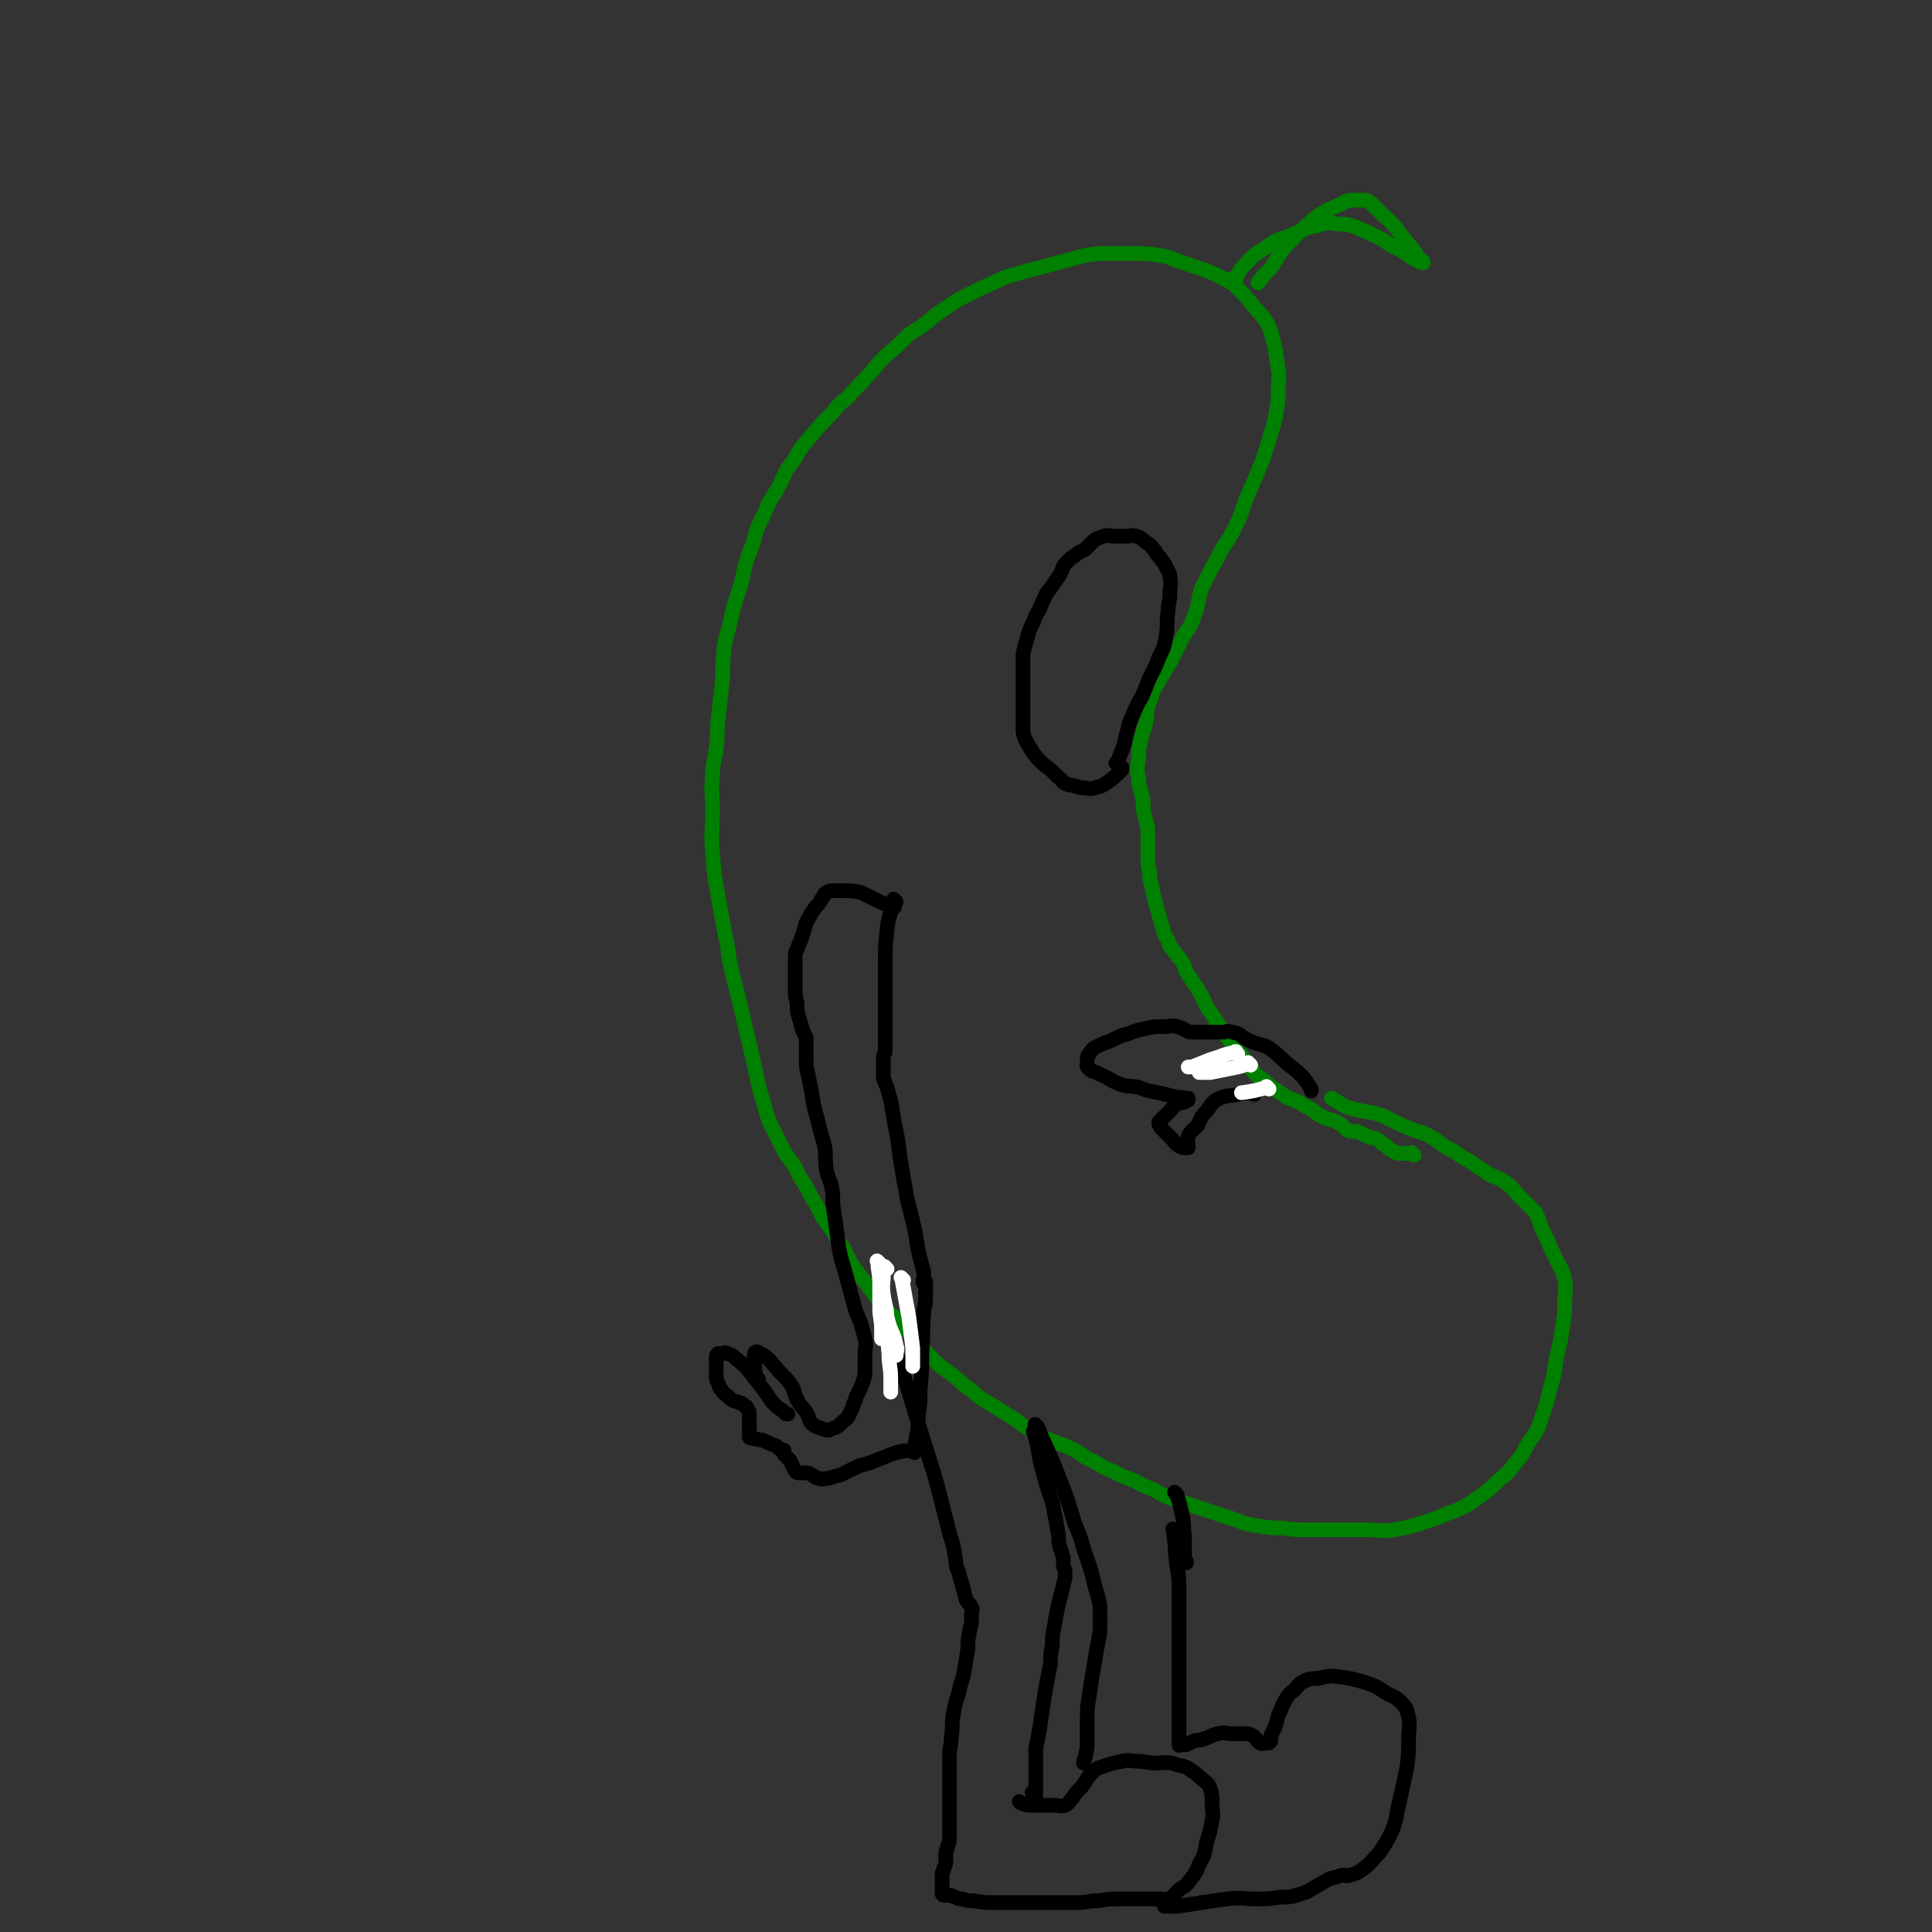 <svg viewBox='0 0 1052 1052' version='1.1' xmlns='http://www.w3.org/2000/svg' xmlns:xlink='http://www.w3.org/1999/xlink'><rect x="0" y="0" width="1052" height="1052" fill="#333333" stroke="none"/><g fill='none' stroke='#008000' stroke-width='8' stroke-linecap='round' stroke-linejoin='round'><path d='M770,629c-1,-1 -1,-1 -1,-1 -1,-1 0,0 0,0 0,0 0,0 0,0 0,0 0,0 0,0 -1,-1 0,0 0,0 0,0 -1,0 -1,0 -2,0 -2,0 -4,0 -2,0 -2,0 -3,0 -2,-1 -2,-1 -4,-2 -2,-2 -2,-2 -4,-3 -2,-2 -2,-2 -4,-3 -2,-1 -2,0 -4,-1 -2,-1 -2,-1 -4,-2 -2,-1 -2,-1 -4,-1 -1,0 -1,0 -2,0 -2,-1 -2,-1 -3,-2 -2,-2 -2,-2 -4,-3 -4,-2 -5,-1 -8,-3 -4,-2 -3,-2 -6,-4 -4,-2 -4,-2 -7,-4 -4,-2 -4,-1 -7,-3 -3,-2 -3,-2 -6,-4 -3,-2 -3,-2 -5,-4 -3,-3 -4,-2 -6,-5 -3,-4 -3,-4 -5,-7 -3,-4 -3,-3 -5,-6 -2,-3 -2,-3 -4,-5 -2,-3 -2,-3 -4,-6 -2,-3 -2,-3 -4,-6 -2,-3 -2,-3 -4,-6 -2,-4 -2,-5 -4,-8 -2,-4 -3,-4 -5,-8 -3,-3 -2,-4 -4,-8 -2,-3 -2,-2 -4,-5 -2,-3 -3,-3 -4,-7 -2,-3 -2,-3 -3,-7 -1,-3 -1,-3 -2,-7 -1,-3 -1,-3 -2,-7 -1,-4 -1,-4 -2,-9 -1,-3 -1,-3 -1,-7 -1,-4 -1,-4 -1,-8 0,-4 0,-4 0,-8 0,-4 0,-4 0,-8 -1,-4 -1,-4 -2,-8 -1,-4 0,-4 -1,-9 -1,-5 -2,-5 -2,-10 -1,-5 -1,-5 0,-11 0,-5 0,-5 1,-9 1,-6 2,-6 3,-11 1,-6 0,-6 2,-11 2,-6 2,-6 5,-11 3,-6 4,-6 7,-12 3,-6 3,-6 6,-12 3,-5 4,-5 6,-11 3,-7 2,-8 4,-15 3,-6 3,-6 6,-12 3,-5 3,-6 6,-11 4,-6 4,-6 7,-12 3,-6 3,-7 5,-13 3,-7 3,-7 6,-14 2,-5 2,-5 4,-10 2,-6 2,-6 4,-13 2,-6 2,-6 3,-12 1,-6 1,-6 1,-12 0,-6 1,-6 0,-11 -1,-7 -1,-7 -2,-13 -2,-6 -1,-6 -4,-12 -3,-5 -4,-5 -8,-10 -4,-5 -4,-5 -7,-8 -4,-4 -4,-4 -8,-6 -6,-3 -6,-3 -11,-5 -6,-2 -6,-2 -12,-4 -6,-2 -6,-3 -13,-4 -7,-1 -7,-1 -14,-1 -6,0 -6,0 -13,0 -6,0 -6,0 -13,1 -7,2 -7,2 -15,4 -7,2 -7,2 -15,4 -7,2 -7,2 -14,4 -6,3 -6,3 -13,6 -6,3 -6,3 -12,6 -6,4 -6,4 -12,8 -7,6 -7,6 -15,11 -6,6 -6,6 -13,12 -5,5 -5,6 -10,11 -5,6 -5,5 -10,11 -5,4 -5,4 -9,9 -6,6 -6,6 -11,12 -6,7 -6,7 -10,14 -5,6 -4,6 -8,14 -4,7 -5,7 -8,15 -4,8 -4,8 -6,16 -4,10 -4,10 -6,20 -3,11 -4,11 -6,21 -2,9 -3,9 -4,19 -1,9 0,9 -1,18 -1,9 -1,9 -2,18 -1,7 0,7 -1,15 -1,8 -2,8 -2,16 -1,9 0,9 0,18 0,12 -1,12 0,24 1,12 1,12 3,23 2,11 2,11 4,22 2,8 1,8 3,17 2,8 2,8 4,16 2,8 2,8 4,17 2,8 2,8 4,17 2,9 2,9 4,18 3,8 2,8 5,16 4,8 4,8 8,16 4,6 5,6 8,13 4,6 4,6 7,12 3,5 3,5 6,11 4,6 5,6 8,12 4,5 4,6 7,12 4,6 4,6 8,11 5,7 5,7 9,12 5,6 5,5 10,10 5,6 5,6 10,12 5,5 5,5 9,9 5,5 5,4 10,8 5,4 5,5 10,8 5,5 5,4 11,8 7,4 6,4 13,8 5,4 5,4 11,7 5,3 5,3 10,5 5,2 6,2 10,4 6,3 5,4 10,6 6,3 6,4 12,6 5,3 6,3 11,5 6,3 5,3 11,5 5,3 5,3 10,5 6,2 6,2 12,4 6,2 6,2 12,4 6,2 6,2 12,4 5,2 5,2 12,3 6,1 6,1 12,1 7,1 7,1 14,1 9,0 9,0 17,0 8,0 8,0 15,0 8,0 8,1 15,0 6,-1 6,-1 13,-3 6,-2 6,-2 12,-4 6,-3 6,-2 12,-5 6,-3 6,-4 11,-7 5,-4 5,-4 9,-8 5,-4 5,-4 8,-8 5,-6 5,-6 8,-12 4,-6 5,-6 7,-13 3,-8 3,-8 5,-17 3,-9 2,-9 4,-19 2,-8 2,-8 3,-16 1,-6 1,-6 1,-12 0,-6 1,-7 0,-12 -1,-5 -1,-4 -3,-8 -2,-4 -2,-4 -4,-8 -2,-5 -2,-5 -4,-9 -3,-6 -2,-6 -5,-12 -4,-4 -4,-4 -8,-8 -4,-4 -4,-5 -8,-8 -4,-3 -4,-2 -8,-4 -4,-2 -4,-3 -8,-5 -4,-3 -4,-3 -8,-5 -4,-3 -4,-3 -8,-5 -5,-3 -5,-4 -9,-6 -5,-3 -5,-2 -10,-4 -5,-2 -5,-2 -9,-4 -5,-2 -5,-3 -9,-4 -5,-2 -5,-1 -9,-2 -4,-1 -5,-1 -8,-2 -5,-2 -5,-3 -9,-5 0,0 0,0 0,0 '/></g>
<g fill='none' stroke='#000000' stroke-width='8' stroke-linecap='round' stroke-linejoin='round'><path d='M609,417c-1,-1 -1,-1 -1,-1 -1,-1 0,0 0,0 0,0 0,0 0,0 0,0 0,0 0,0 -1,-1 0,0 0,0 1,-2 1,-3 2,-5 2,-5 2,-5 3,-10 2,-6 1,-6 4,-12 2,-5 2,-5 5,-10 2,-5 2,-5 4,-10 3,-6 3,-5 5,-11 3,-6 3,-6 4,-12 1,-6 0,-6 1,-13 0,-5 1,-5 1,-9 0,-5 1,-5 0,-10 0,-2 -1,-3 -2,-5 -1,-3 -2,-3 -3,-5 -2,-2 -2,-2 -3,-4 -2,-2 -2,-3 -4,-4 -3,-2 -3,-3 -6,-4 -3,-1 -3,0 -5,0 -4,0 -4,0 -7,0 -3,0 -4,-1 -6,0 -3,1 -4,1 -6,3 -2,2 -2,2 -4,4 -3,2 -3,1 -5,3 -3,2 -3,2 -5,4 -3,3 -2,4 -4,7 -2,3 -2,3 -4,6 -2,3 -3,3 -4,6 -2,4 -2,4 -3,7 -2,3 -2,3 -3,6 -2,4 -2,4 -3,7 -1,4 -1,4 -2,7 -1,4 -1,4 -1,7 0,4 0,4 0,8 0,3 0,3 0,7 0,4 0,4 0,7 0,3 0,3 0,6 0,4 0,4 0,8 0,4 0,4 1,7 2,4 2,4 4,7 2,3 2,3 4,5 3,3 3,3 6,5 2,2 2,2 4,4 3,2 2,3 5,4 2,1 2,0 4,1 2,0 2,1 4,1 4,0 4,1 7,0 4,-1 4,-1 7,-3 4,-3 4,-3 7,-6 1,-1 1,-1 1,-2 0,0 0,0 0,0 '/><path d='M488,491c-1,-1 -1,-1 -1,-1 -1,-1 0,0 0,0 0,0 0,0 0,0 -2,8 -3,8 -4,16 -1,10 -1,10 -1,20 0,8 0,8 0,16 0,7 0,7 0,14 0,5 0,5 0,9 0,4 0,4 0,7 0,2 -1,2 -1,4 0,1 0,1 0,2 0,2 0,2 0,3 0,0 0,0 0,0 0,1 0,1 0,1 0,1 0,1 0,2 0,1 0,1 0,1 0,1 0,1 0,2 1,3 1,3 2,5 1,4 1,4 2,7 1,6 1,6 2,12 2,10 2,10 3,19 2,12 2,12 4,23 2,8 2,8 4,16 1,6 1,6 2,12 1,4 1,4 2,8 1,3 1,3 1,5 0,2 0,2 0,3 0,0 0,0 0,0 0,0 0,-1 0,0 -1,0 0,1 0,2 0,0 0,0 0,0 0,0 0,-1 0,-1 -1,0 0,1 0,1 0,0 1,-1 1,-1 0,0 0,0 0,0 0,0 0,0 0,0 -1,-1 0,0 0,0 0,0 0,0 0,0 0,0 0,0 0,0 -1,-1 0,0 0,0 0,0 0,0 0,0 0,0 0,0 0,0 -1,-1 0,0 0,0 0,0 0,0 0,0 0,0 0,0 0,0 -1,-1 0,0 0,0 0,0 0,0 0,0 0,0 0,0 0,0 -1,-1 0,0 0,0 0,0 0,1 0,1 0,1 0,1 0,1 0,2 0,2 0,3 0,2 0,2 0,4 0,4 -1,4 -1,8 -1,10 0,10 -1,21 0,10 0,10 -1,21 0,7 0,7 -1,14 0,6 0,6 -1,11 0,3 -1,3 -1,6 0,1 1,2 0,3 0,0 -1,-1 -2,-1 -2,0 -2,0 -4,0 -4,1 -4,1 -7,2 -5,2 -5,2 -10,4 -5,2 -5,1 -9,3 -4,2 -4,2 -8,4 -4,1 -4,1 -7,2 -3,0 -3,1 -5,0 -2,0 -2,-1 -4,-2 -2,-1 -2,-1 -4,-1 -1,0 -1,0 -2,0 -1,0 -1,0 -1,0 -1,0 -1,0 -2,-1 -1,-2 -1,-2 -2,-4 -1,-2 -1,-2 -2,-3 -1,-1 -1,-1 -2,-2 0,-1 0,-2 0,-2 0,-1 -1,0 -1,0 -2,-1 -2,-2 -4,-3 -3,-1 -3,-1 -5,-2 -2,-1 -2,-1 -4,-1 -2,-1 -2,0 -4,-1 -1,0 -1,0 -1,-1 0,-2 0,-2 0,-4 0,-2 0,-2 0,-4 0,-1 0,-1 0,-2 0,-1 0,-1 0,-1 0,-1 0,-1 0,-1 0,-1 0,-1 0,-1 0,-1 -1,-1 -1,-2 -1,-1 0,-1 -1,-1 -1,-1 -1,-1 -1,-1 -1,-1 -1,-1 -2,-1 -2,-1 -2,-1 -3,-1 -2,-1 -2,-1 -3,-2 -2,-2 -3,-2 -4,-4 -2,-2 -1,-2 -2,-4 -1,-2 -1,-2 -1,-3 0,-2 0,-2 0,-4 0,-1 0,-1 0,-3 0,-2 0,-2 0,-4 0,-1 0,-1 1,-2 1,0 1,0 2,0 1,0 2,-1 3,0 3,1 3,1 5,3 5,4 5,4 8,8 4,5 4,5 7,9 3,4 3,5 6,8 2,2 3,2 5,4 1,1 1,1 2,1 0,0 0,0 0,0 '/><path d='M413,751c-1,-1 -1,-1 -1,-1 -1,-1 0,0 0,0 0,0 0,0 0,0 0,0 0,0 0,0 -1,-3 -1,-3 -1,-6 0,-4 -1,-4 0,-7 0,-1 1,-1 1,-1 2,1 2,1 4,2 4,3 3,3 6,6 4,5 5,5 8,9 3,4 2,5 4,9 2,4 3,4 5,7 2,3 1,4 3,6 2,2 3,2 6,3 2,1 3,1 5,0 3,-1 3,-1 5,-3 2,-2 3,-2 4,-4 1,-2 1,-2 2,-4 1,-2 0,-2 1,-3 1,-2 1,-2 1,-3 1,-2 1,-2 2,-4 1,-2 1,-2 2,-5 1,-3 1,-3 1,-7 0,-4 0,-4 0,-7 0,-5 1,-5 0,-9 -2,-8 -2,-8 -5,-15 -3,-11 -3,-11 -6,-22 -3,-10 -3,-10 -4,-19 -1,-7 -1,-7 -2,-14 -1,-6 0,-6 -1,-12 -1,-5 -2,-5 -3,-10 -1,-7 0,-7 -1,-13 -2,-7 -2,-7 -4,-15 -2,-7 -2,-7 -3,-14 -1,-5 -1,-5 -2,-10 -1,-4 -1,-4 -1,-8 0,-2 0,-2 0,-4 0,-2 0,-2 0,-4 0,-2 0,-2 0,-4 -1,-2 -1,-2 -2,-4 -1,-4 -1,-4 -2,-7 -1,-4 -1,-4 -1,-8 -1,-4 -1,-4 -1,-8 0,-4 0,-4 0,-8 0,-3 0,-3 0,-5 0,-2 0,-2 0,-4 0,-2 0,-2 1,-4 1,-3 1,-3 2,-5 1,-3 1,-3 2,-6 1,-4 1,-4 3,-7 1,-3 2,-3 3,-5 2,-2 2,-2 3,-4 2,-2 1,-3 3,-4 2,-1 2,-1 4,-1 3,0 3,0 5,0 5,0 5,0 10,1 4,2 4,2 8,4 4,2 4,2 7,3 2,1 2,1 3,1 0,0 0,0 0,0 '/><path d='M564,781c-1,-1 -1,-1 -1,-1 -1,-1 0,0 0,0 0,0 0,0 0,0 0,0 0,0 0,0 -1,-1 0,0 0,0 0,0 0,0 0,0 2,7 2,7 3,14 2,8 2,8 4,15 2,7 3,7 4,14 1,5 1,5 2,11 1,4 0,4 1,8 1,3 1,3 2,6 0,2 0,2 0,4 0,2 1,2 1,4 0,0 0,0 0,1 0,1 0,1 0,2 -1,4 -1,4 -2,8 -1,4 -1,4 -2,8 -1,5 -1,5 -2,11 -1,5 -1,5 -1,10 -1,5 -1,5 -1,10 -1,5 -1,5 -2,10 -1,6 -1,6 -2,12 -1,7 -1,7 -2,14 -1,5 -1,5 -2,10 0,4 0,4 0,8 0,3 0,3 0,6 0,1 0,1 0,3 0,0 0,0 0,1 0,1 0,1 0,2 0,0 0,0 0,1 0,0 0,0 0,0 0,1 0,1 0,1 0,1 0,1 0,2 0,0 0,0 0,0 0,1 0,1 0,2 0,0 0,0 0,0 0,0 -1,0 -1,0 0,0 0,-1 0,-1 0,-1 0,0 -1,-1 0,0 0,0 0,0 '/><path d='M485,726c-1,-1 -1,-1 -1,-1 -1,-1 0,0 0,0 0,0 0,0 0,0 0,0 -1,-1 0,0 2,7 3,8 6,17 7,23 7,23 14,46 5,16 5,15 9,31 2,8 2,8 4,16 2,6 2,6 3,12 1,5 0,5 2,9 1,4 1,4 2,7 1,4 1,4 2,8 1,2 2,2 3,4 1,2 0,2 0,4 0,1 0,1 0,1 0,2 0,2 0,3 0,3 -1,3 -1,5 -1,5 -1,5 -1,10 -1,6 -1,6 -2,12 -1,6 -2,6 -3,12 -2,6 -2,6 -3,12 -1,6 0,6 -1,12 0,5 -1,5 -1,10 0,3 0,3 0,6 0,2 0,2 0,4 0,3 0,3 0,5 0,3 0,3 0,6 0,2 0,2 0,4 0,2 0,2 0,4 0,0 0,0 0,1 0,1 0,1 0,2 0,2 0,2 0,3 0,2 0,2 0,4 0,1 0,1 0,3 0,0 0,0 0,1 0,1 0,1 0,2 0,2 0,2 -1,4 0,2 -1,2 -1,4 0,2 0,2 0,4 0,2 0,2 -1,4 0,2 -1,2 -1,3 0,2 0,2 0,3 0,1 0,1 0,2 0,0 0,0 0,1 0,0 0,0 0,1 0,1 0,1 0,1 0,1 0,1 0,2 0,1 0,1 0,1 0,1 1,1 2,1 1,0 1,0 2,0 2,0 2,1 3,1 2,1 2,1 4,1 3,1 3,1 6,1 6,1 6,1 12,1 5,0 5,0 10,0 4,0 4,0 8,0 4,0 4,0 8,0 4,0 4,0 8,0 5,0 5,0 11,0 5,0 5,-1 11,-1 6,-1 6,-1 12,-1 6,0 6,0 11,0 4,0 4,0 7,0 2,0 2,0 4,0 2,0 2,1 4,0 3,-1 3,-2 5,-4 3,-3 4,-2 6,-5 4,-5 4,-5 6,-10 3,-5 3,-6 4,-12 2,-6 2,-6 3,-12 1,-4 0,-5 0,-9 0,-4 0,-5 -1,-8 -1,-3 -2,-3 -4,-5 -3,-2 -3,-3 -5,-4 -4,-3 -4,-3 -9,-4 -5,-2 -6,-1 -12,-1 -5,0 -5,-1 -10,-1 -4,0 -4,-1 -8,0 -4,1 -5,1 -8,2 -5,2 -5,1 -8,4 -4,4 -3,4 -6,8 -3,3 -3,3 -5,6 -2,2 -2,3 -4,4 -3,1 -3,0 -6,0 -4,0 -4,0 -8,0 -3,0 -3,0 -5,0 -2,0 -2,0 -4,-1 -1,0 -1,0 -2,-1 '/><path d='M641,814c-1,-1 -1,-1 -1,-1 -1,-1 0,0 0,0 0,0 0,0 0,0 0,0 0,0 0,0 -1,-1 0,0 0,0 0,0 0,0 0,0 0,0 0,0 0,0 -1,-1 0,0 0,0 2,4 2,4 3,9 2,7 1,7 2,15 0,5 0,5 0,10 0,2 1,2 1,4 0,0 0,0 0,0 '/><path d='M565,777c-1,-1 -1,-1 -1,-1 -1,-1 0,0 0,0 0,0 0,0 0,0 2,3 2,3 3,6 6,13 6,13 11,26 4,10 4,11 7,21 3,7 3,7 5,14 2,6 2,6 4,12 1,4 1,4 2,8 1,4 1,3 2,7 1,4 1,4 1,8 0,5 0,5 0,10 -1,6 -1,6 -2,11 -1,6 -1,6 -2,12 -1,6 -1,6 -2,13 -1,6 -1,6 -1,13 0,6 0,6 0,11 0,4 0,4 -1,8 0,2 -1,2 -1,4 0,0 0,0 0,0 '/><path d='M640,834c-1,-1 -1,-1 -1,-1 -1,-1 0,0 0,0 0,0 0,0 0,0 0,0 -1,-1 0,0 0,5 1,6 1,13 1,10 2,10 2,19 0,10 0,10 0,19 0,8 0,8 0,16 0,7 0,7 0,15 0,4 0,4 0,9 0,5 0,5 0,9 0,2 0,2 0,4 0,2 0,2 0,5 0,0 0,0 0,1 0,2 0,2 0,3 0,2 0,3 0,4 0,1 0,0 1,0 2,0 2,0 3,0 2,-1 2,-1 4,-2 3,-1 3,0 5,-1 4,-1 4,-2 8,-3 4,-1 4,0 8,0 3,0 4,0 6,0 3,0 3,0 5,1 3,2 2,3 4,4 2,1 2,0 4,0 1,0 1,0 1,0 0,0 0,0 0,0 1,-1 1,-1 1,-1 0,-2 0,-2 0,-3 1,-2 1,-2 2,-4 2,-5 1,-5 3,-9 2,-5 2,-5 4,-8 2,-3 2,-2 4,-4 2,-2 2,-3 4,-4 4,-2 4,-2 8,-2 6,-1 6,-2 12,-1 7,1 7,1 14,3 6,2 6,2 12,6 4,2 5,2 8,5 3,3 3,4 4,8 1,5 0,6 0,12 0,8 0,8 -1,16 -2,9 -2,9 -4,18 -2,8 -1,8 -4,16 -3,6 -3,6 -7,12 -4,4 -4,5 -8,8 -4,3 -4,3 -8,4 -2,1 -2,0 -4,0 -3,1 -3,1 -7,2 -4,2 -3,2 -7,4 -4,2 -4,3 -8,4 -6,2 -6,2 -12,2 -6,1 -6,1 -13,1 -8,0 -8,-1 -16,0 -7,1 -7,1 -14,2 -6,1 -6,1 -13,2 -3,0 -3,0 -7,0 0,0 0,0 0,0 '/><path d='M683,596c-1,-1 -1,-1 -1,-1 -1,-1 0,0 0,0 0,0 0,0 0,0 0,0 0,0 0,0 -1,-1 0,0 0,0 0,0 0,0 0,0 0,0 0,-1 0,0 -4,0 -4,0 -8,1 -5,1 -5,0 -10,2 -4,2 -4,3 -7,7 -3,3 -3,4 -5,8 -3,3 -4,3 -5,6 -1,3 0,3 0,5 0,1 0,1 0,1 0,0 -1,0 -1,0 -2,0 -2,0 -4,-1 -3,-2 -2,-2 -4,-4 -2,-2 -2,-2 -4,-4 -2,-2 -2,-2 -3,-4 0,0 0,0 0,-1 1,-1 1,-1 2,-2 2,-2 2,-2 4,-4 2,-2 2,-3 4,-4 2,-1 2,0 4,-1 1,0 1,-1 2,-1 0,-1 0,-1 0,-1 0,0 -1,0 -1,0 -4,-1 -4,0 -7,-1 -4,-1 -4,-1 -8,-2 -6,-1 -6,-1 -11,-3 -6,-1 -6,0 -11,-2 -5,-2 -5,-3 -10,-5 -3,-2 -4,-1 -6,-3 -2,-2 -1,-2 -1,-4 0,-2 0,-3 1,-4 2,-3 2,-3 4,-4 4,-2 4,-2 7,-3 5,-2 5,-3 10,-4 5,-2 5,-2 10,-3 4,-1 5,-1 9,-1 4,0 5,-1 8,0 4,1 4,2 7,3 2,0 2,0 4,0 2,0 2,0 4,0 0,0 0,0 1,0 0,0 0,0 1,0 0,0 0,0 1,0 1,0 1,0 2,0 2,0 2,0 4,0 3,0 3,-1 6,0 5,1 4,2 8,4 6,3 6,2 11,4 6,4 6,5 12,10 4,3 4,3 8,7 2,3 2,3 4,6 0,1 0,1 0,1 0,0 0,0 0,0 0,0 0,0 0,0 '/></g>
<g fill='none' stroke='#FFFFFF' stroke-width='8' stroke-linecap='round' stroke-linejoin='round'><path d='M492,697c-1,-1 -1,-1 -1,-1 -1,-1 0,0 0,0 0,0 0,0 0,0 2,11 2,11 4,22 1,8 1,8 2,16 0,5 0,5 0,10 0,0 0,0 0,0 '/><path d='M483,691c-1,-1 -1,-1 -1,-1 -1,-1 0,0 0,0 0,0 0,0 0,0 0,2 -1,2 -1,4 0,6 -1,6 0,13 1,7 1,7 3,14 2,6 3,6 4,12 1,2 0,2 0,5 0,0 0,0 0,0 '/><path d='M480,692c-1,-1 -1,-1 -1,-1 -1,-1 0,0 0,0 0,0 0,0 0,0 0,0 0,0 0,0 -1,-1 0,0 0,0 1,7 1,7 2,14 1,7 2,7 2,14 1,9 0,9 1,18 0,7 1,7 1,13 0,4 0,4 0,8 0,0 0,0 0,0 '/><path d='M479,688c-1,-1 -1,-1 -1,-1 -1,-1 0,0 0,0 0,0 0,0 0,0 0,0 -1,-1 0,0 0,5 1,6 1,12 0,6 0,6 0,13 0,6 1,6 1,12 0,2 0,2 0,5 0,0 0,0 0,0 '/><path d='M674,574c-1,-1 -1,-1 -1,-1 -1,-1 0,0 0,0 0,0 0,0 0,0 0,0 0,-1 0,0 -7,1 -7,2 -14,4 -5,2 -5,2 -10,4 -1,0 -1,0 -2,0 '/><path d='M681,580c-1,-1 -1,-1 -1,-1 -1,-1 0,0 0,0 0,0 0,0 0,0 0,0 0,0 0,0 -1,-1 0,0 0,0 -5,2 -6,2 -11,3 -5,1 -5,1 -10,2 -3,0 -3,0 -6,0 0,0 0,0 0,0 '/><path d='M691,593c-1,-1 -1,-1 -1,-1 -1,-1 0,0 0,0 0,0 0,0 0,0 0,0 0,0 0,0 -1,-1 0,0 0,0 0,0 0,0 0,0 -7,2 -7,2 -14,3 0,0 0,0 0,0 '/></g>
<g fill='none' stroke='#008000' stroke-width='8' stroke-linecap='round' stroke-linejoin='round'><path d='M673,153c-1,-1 -1,-1 -1,-1 -1,-1 0,0 0,0 0,0 0,0 0,0 0,0 0,0 0,0 -1,-1 0,0 0,0 3,-3 2,-4 5,-7 6,-6 5,-6 12,-10 6,-5 7,-4 14,-7 7,-3 7,-4 14,-5 5,-2 6,-2 11,-1 6,0 6,0 11,2 7,3 7,3 13,6 6,4 6,4 12,7 4,3 4,3 8,5 1,1 2,1 3,1 0,0 0,0 0,0 0,-1 -1,-1 -1,-1 -2,-2 -2,-2 -3,-4 -2,-3 -2,-3 -4,-5 -4,-5 -4,-5 -7,-9 -4,-5 -4,-4 -8,-8 -3,-3 -3,-3 -5,-5 -2,-1 -2,-2 -4,-2 -2,0 -2,0 -4,0 -2,0 -2,0 -4,0 -4,1 -4,2 -7,3 -4,2 -5,2 -8,4 -5,3 -5,4 -9,7 -5,5 -5,5 -11,11 -4,5 -4,6 -8,12 -4,4 -4,4 -7,8 0,0 0,0 0,0 '/></g>
</svg>